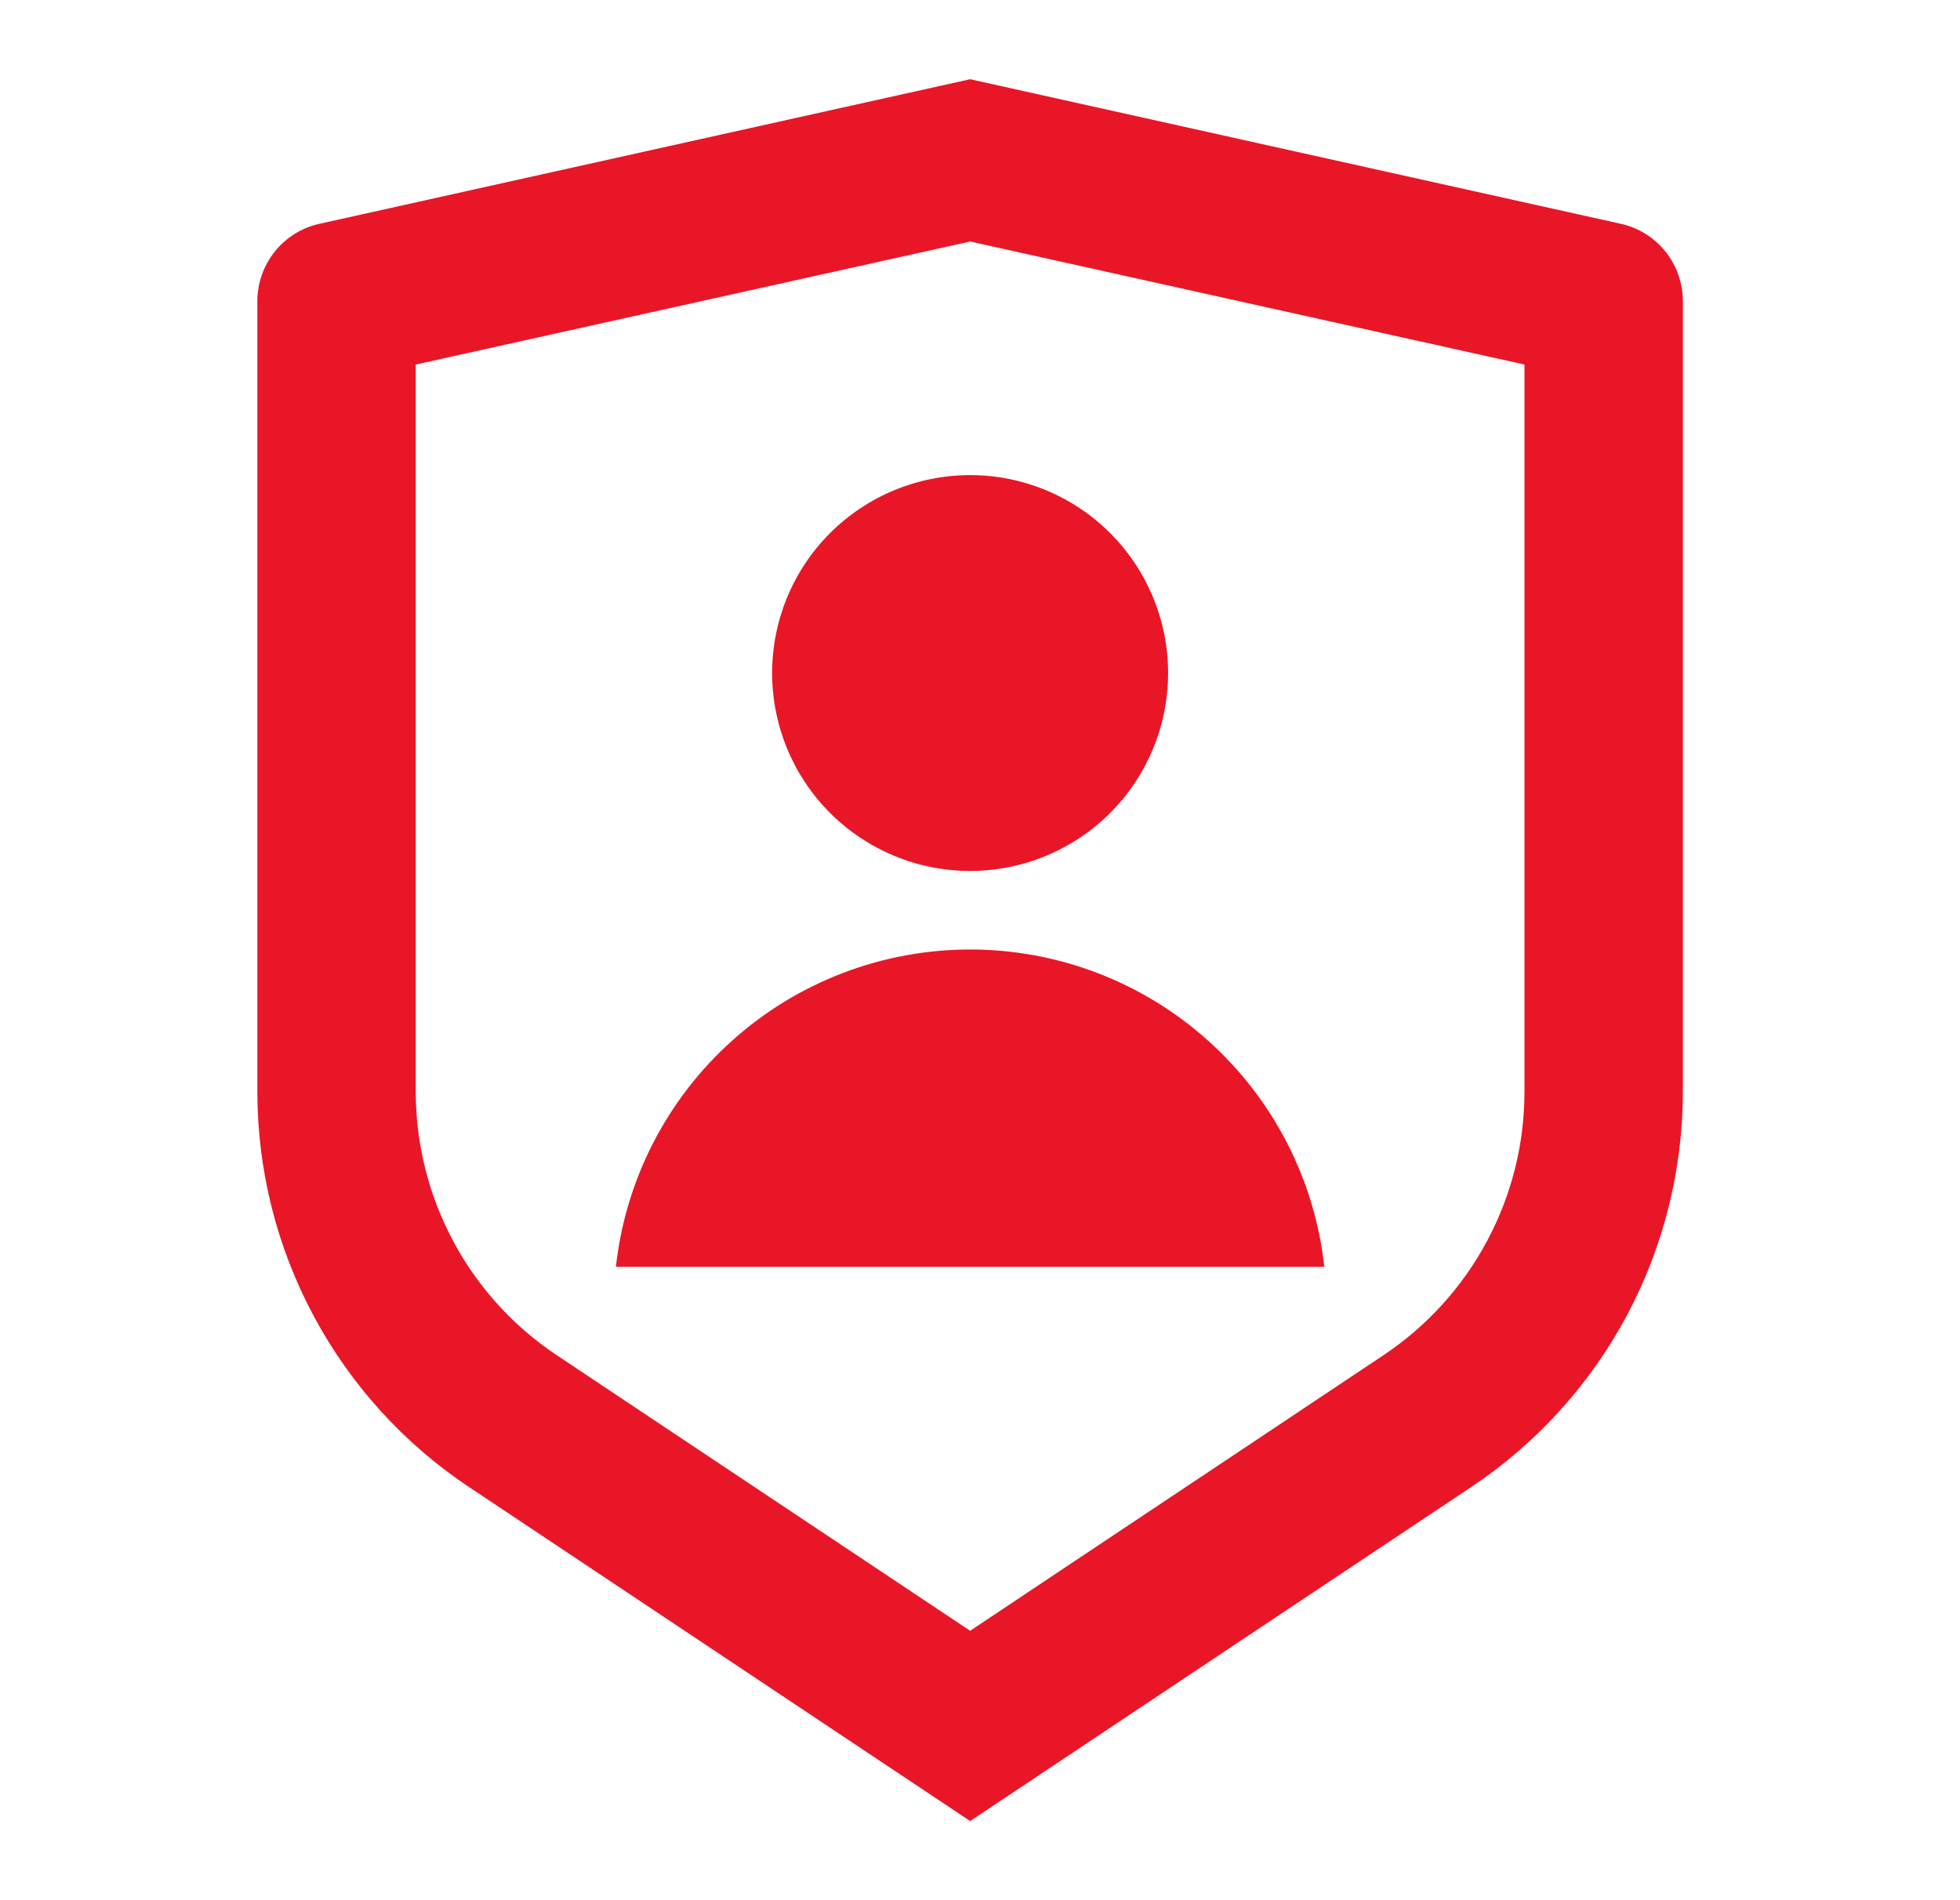 <svg width="33" height="32" viewBox="0 0 33 32" fill="none" xmlns="http://www.w3.org/2000/svg">
<path d="M5.378 3.769L16.334 1.334L27.29 3.769C27.586 3.834 27.85 3.999 28.04 4.236C28.23 4.472 28.333 4.767 28.334 5.07V18.386C28.333 19.703 28.008 21 27.387 22.161C26.765 23.322 25.867 24.311 24.771 25.042L16.334 30.667L7.896 25.042C6.801 24.312 5.902 23.322 5.281 22.161C4.659 21 4.334 19.704 4.333 18.387V5.07C4.334 4.767 4.437 4.472 4.627 4.236C4.817 3.999 5.081 3.834 5.378 3.769ZM7 6.139V18.386C7 19.264 7.217 20.128 7.631 20.902C8.045 21.676 8.644 22.336 9.375 22.823L16.334 27.463L23.292 22.823C24.022 22.336 24.621 21.677 25.035 20.903C25.45 20.129 25.667 19.265 25.667 18.387V6.139L16.334 4.067L7 6.139ZM16.334 14.667C15.449 14.667 14.602 14.316 13.976 13.691C13.351 13.066 13 12.218 13 11.334C13 10.45 13.351 9.602 13.976 8.977C14.602 8.352 15.449 8.001 16.334 8.001C17.218 8.001 18.065 8.352 18.691 8.977C19.316 9.602 19.667 10.45 19.667 11.334C19.667 12.218 19.316 13.066 18.691 13.691C18.065 14.316 17.218 14.667 16.334 14.667ZM10.37 21.334C10.531 19.865 11.229 18.508 12.33 17.522C13.43 16.535 14.856 15.99 16.334 15.99C17.811 15.99 19.237 16.535 20.337 17.522C21.438 18.508 22.136 19.865 22.297 21.334H10.37Z" fill="#E91627"/>
</svg>

